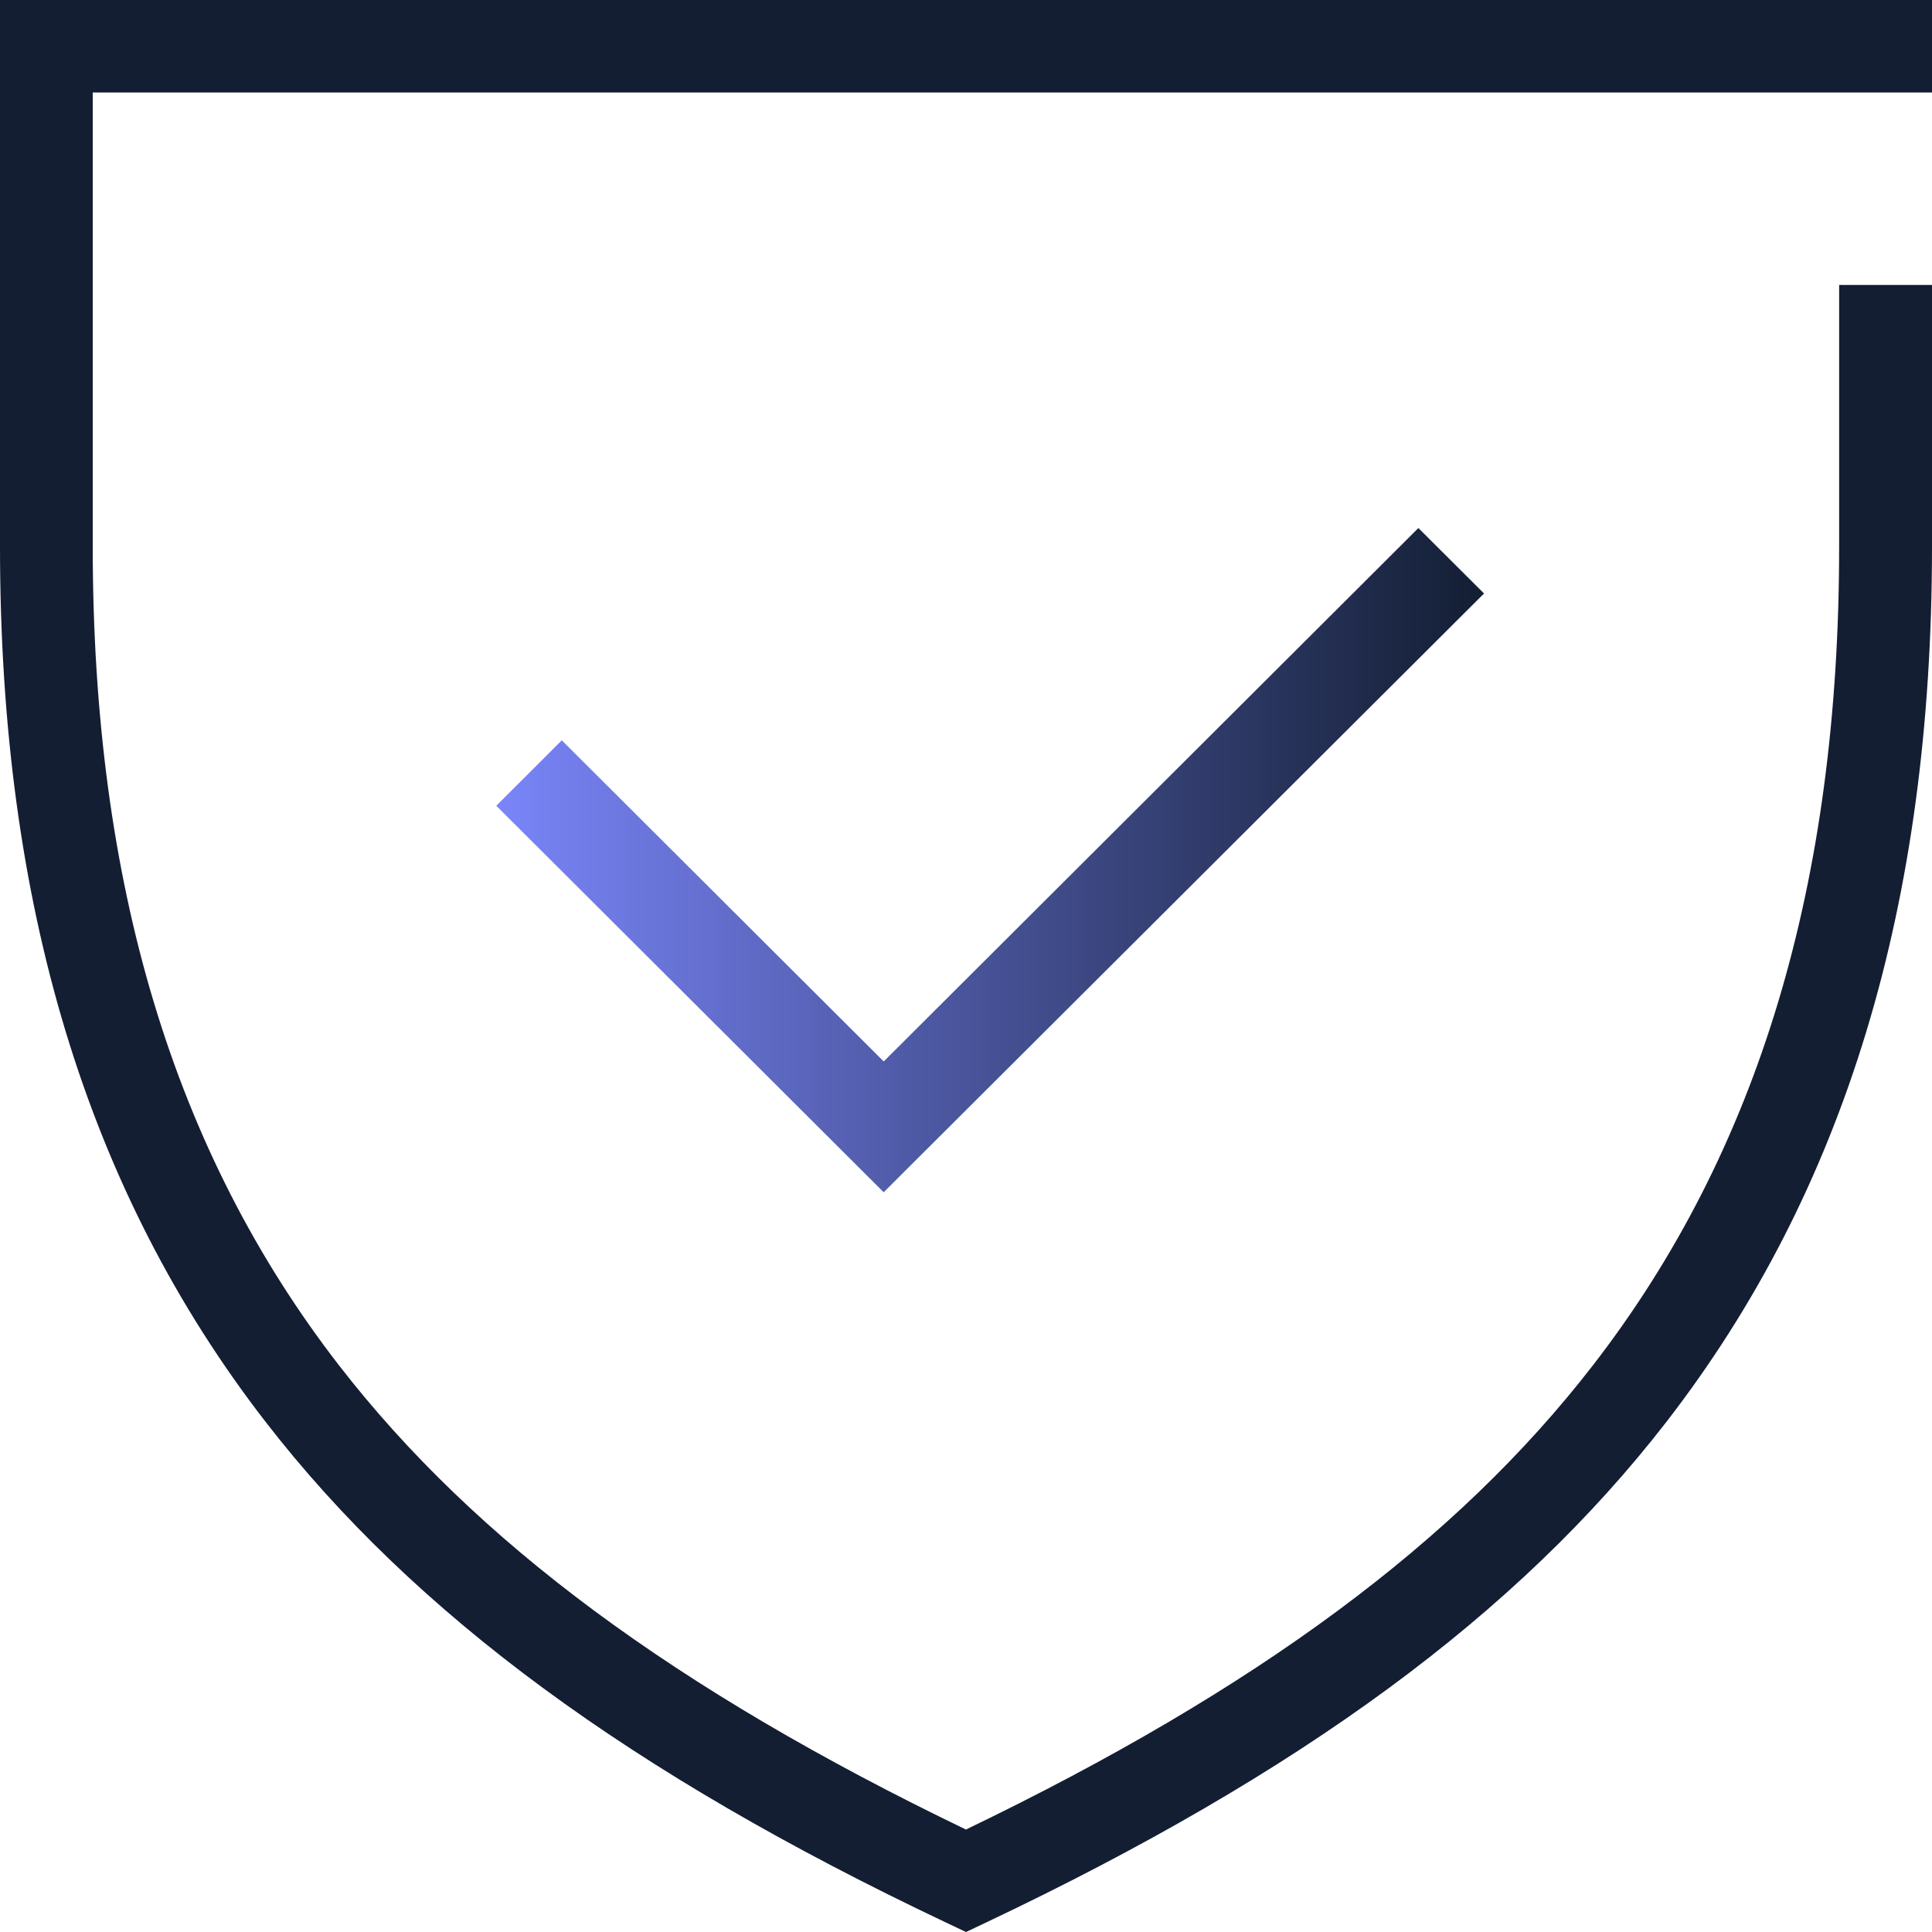 <?xml version="1.0" encoding="UTF-8"?> <svg xmlns="http://www.w3.org/2000/svg" fill="none" viewBox="0 0 32 32"><g clip-path="url(#a)"><path fill="#131E33" d="m16 32-.33-.156c-5.224-2.475-8.806-5.11-11.27-8.292C1.44 19.728 0 14.985 0 9.053V0h32v1.532H1.536v7.521c0 5.58 1.335 10.017 4.08 13.563 2.26 2.917 5.564 5.365 10.383 7.687 4.82-2.322 8.126-4.77 10.383-7.687 2.746-3.546 4.08-7.982 4.08-13.563V4.72H32v4.333c0 5.932-1.44 10.675-4.4 14.499-2.463 3.181-6.045 5.815-11.27 8.292l-.33.156Z"></path><path fill="url(#b)" d="M14.636 19.747 8.22 13.346l1.085-1.084 5.332 5.319 8.856-8.835L24.58 9.83l-9.943 9.917Z"></path></g><defs><linearGradient id="b" x1="8.219" x2="24.579" y1="14.247" y2="14.247" gradientUnits="userSpaceOnUse"><stop stop-color="#7A85F9"></stop><stop offset="1" stop-color="#131E33"></stop></linearGradient><clipPath id="a"><path fill="#fff" d="M0 0h32v32H0z"></path></clipPath></defs></svg> 